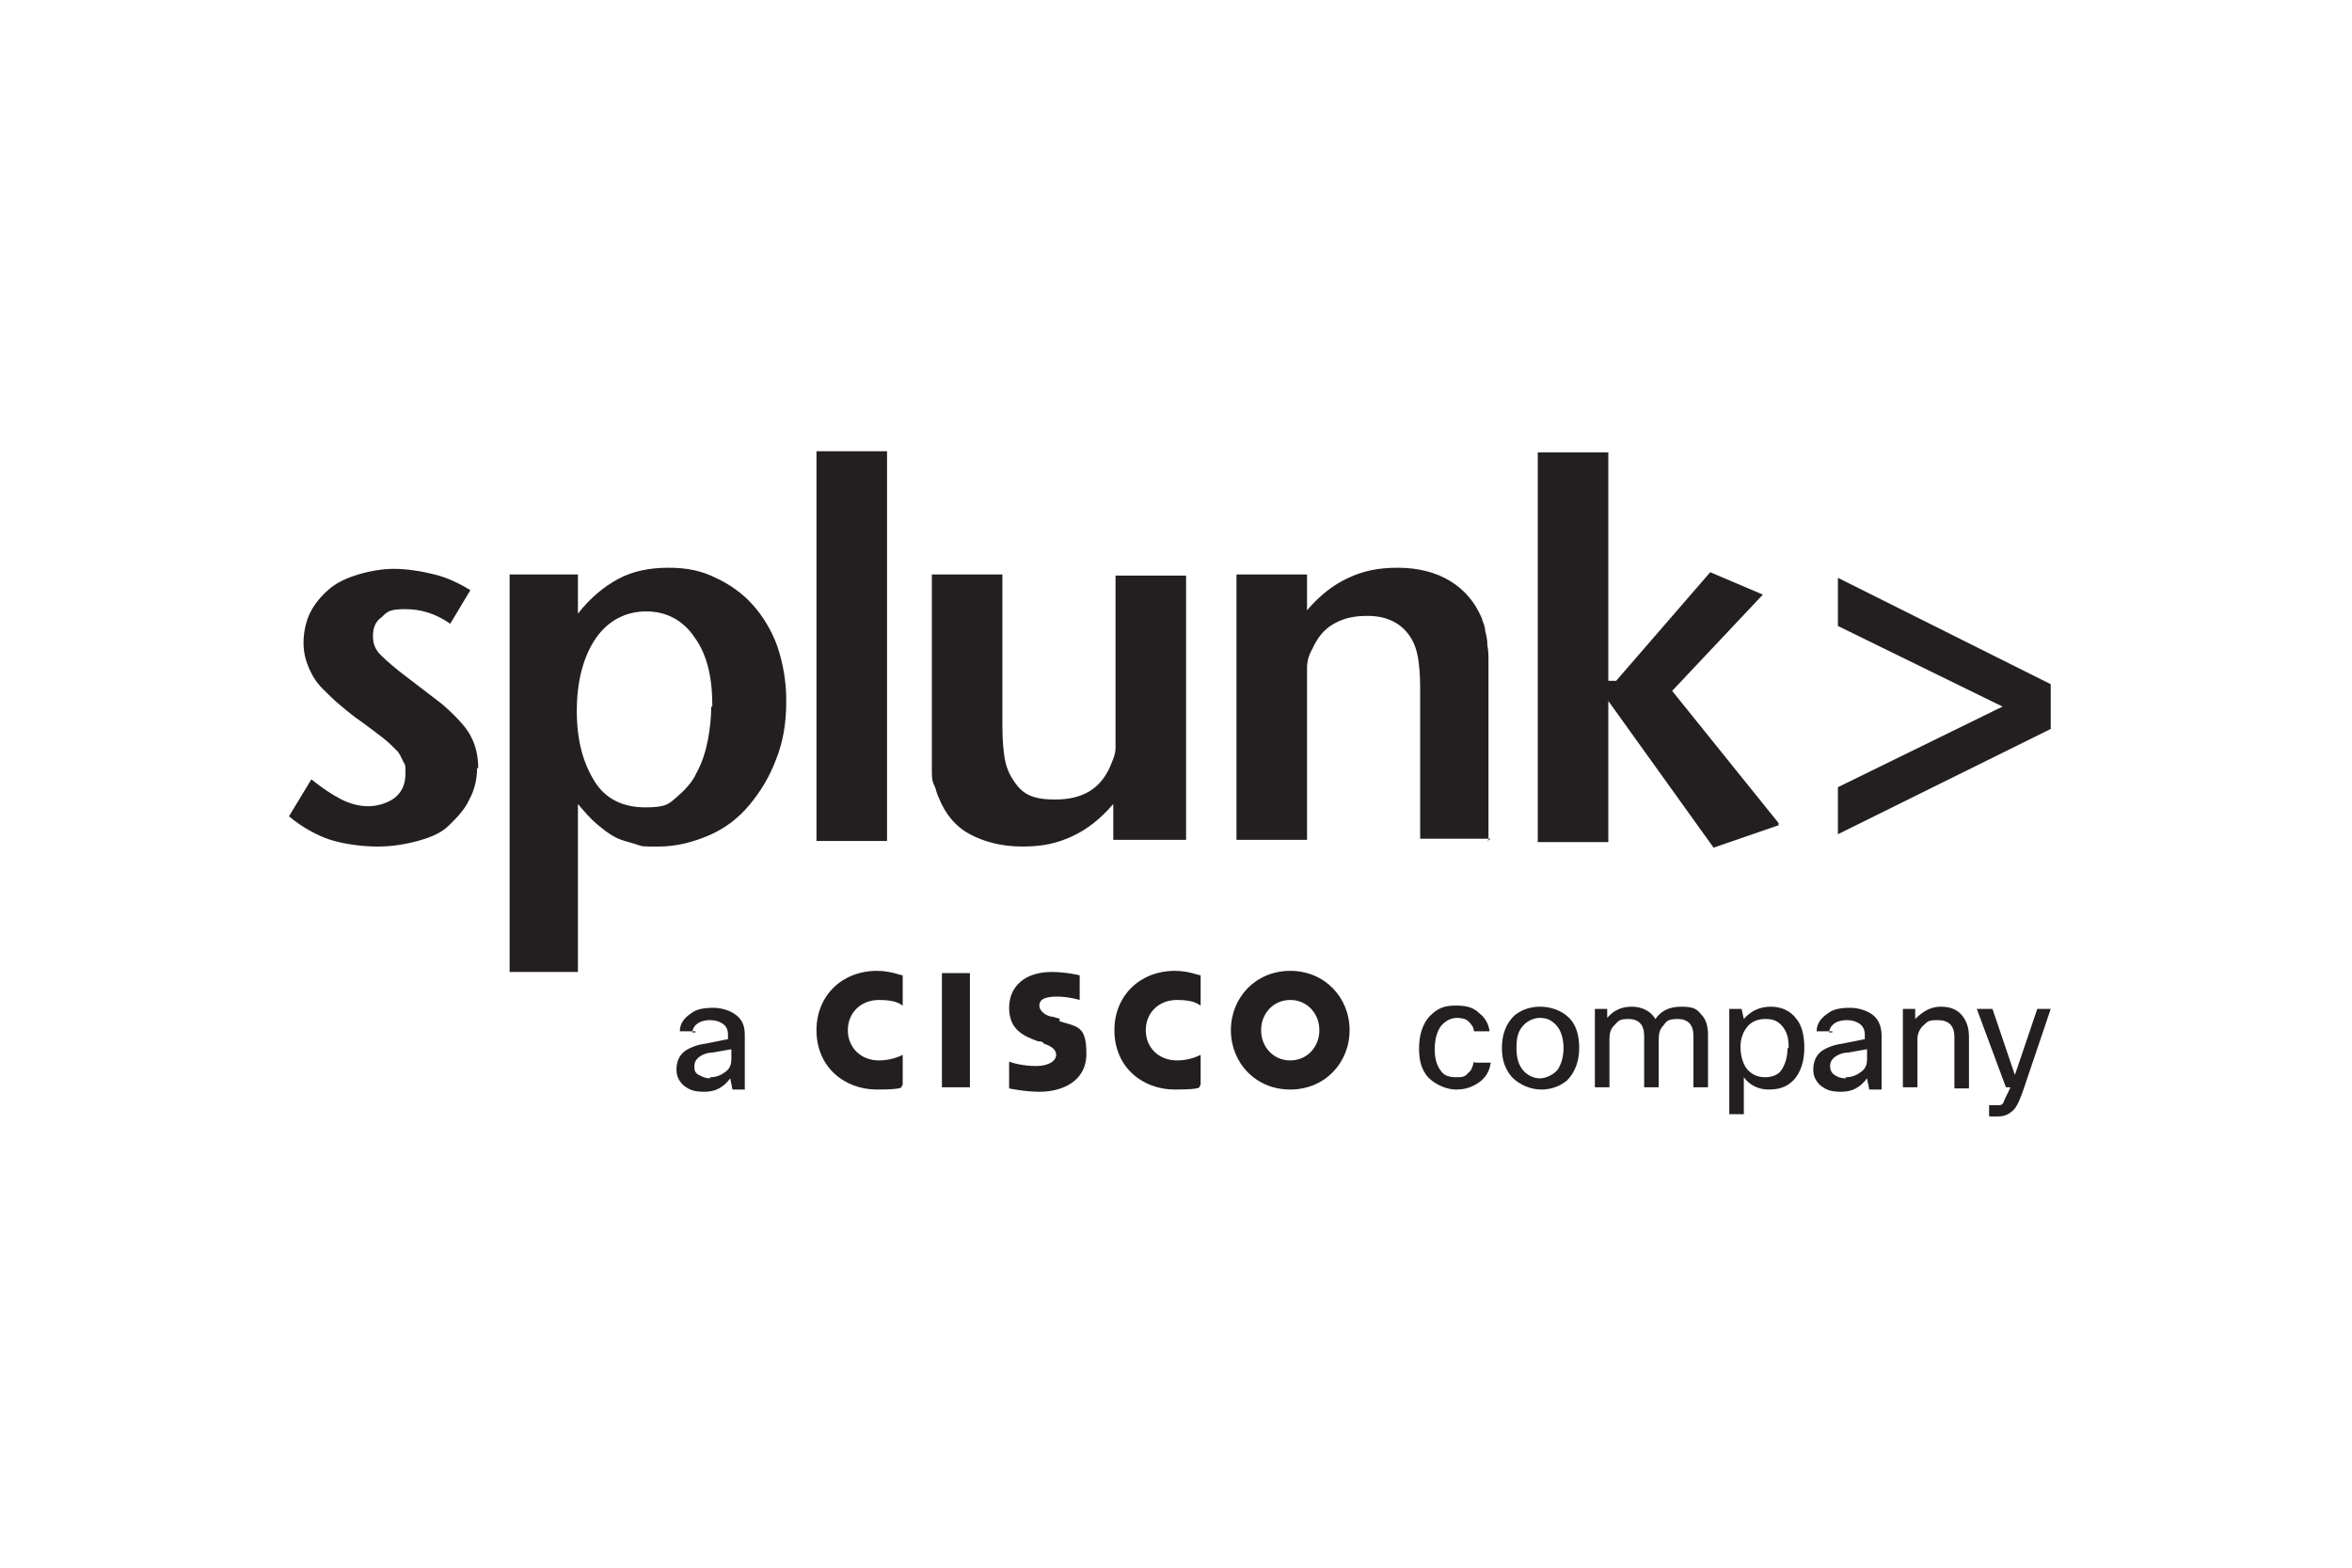 <?xml version="1.0" encoding="UTF-8"?>
<svg id="Layer_1" data-name="Layer 1" xmlns="http://www.w3.org/2000/svg" version="1.1" viewBox="0 0 210 140">
  <defs>
    <style>
      .cls-1 {
        fill: none;
      }

      .cls-1, .cls-2 {
        stroke-width: 0px;
      }

      .cls-2 {
        fill: #231f20;
      }
    </style>
  </defs>
  <path class="cls-2" d="M42.6,68.5c0,1-.2,2-.7,2.9-.4.9-1.1,1.6-1.8,2.3s-1.7,1.1-2.8,1.4-2.3.5-3.6.5-2.9-.2-4.2-.6c-1.2-.4-2.5-1.1-3.7-2.1l2-3.3c1,.8,1.9,1.4,2.7,1.8.8.4,1.6.6,2.4.6s1.8-.3,2.4-.8.9-1.2.9-2.1,0-.7-.2-1.1-.3-.7-.6-1-.7-.7-1.2-1.1-1.2-.9-2-1.5c-.6-.4-1.2-.9-1.8-1.4-.6-.5-1.1-1-1.6-1.5s-.9-1.1-1.2-1.8c-.3-.7-.5-1.4-.5-2.3s.2-1.9.6-2.7,1-1.5,1.7-2.1,1.6-1,2.6-1.3c1-.3,2.1-.5,3.2-.5s2.4.2,3.6.5c1.2.3,2.2.8,3.2,1.4l-1.8,3c-1.3-.9-2.6-1.3-4-1.3s-1.6.2-2.1.7c-.6.4-.8,1-.8,1.7s.2,1.2.7,1.7,1.3,1.2,2.5,2.1c1.2.9,2.2,1.7,3,2.3.8.7,1.4,1.3,1.9,1.9s.8,1.2,1,1.8.3,1.3.3,2h-.1ZM70.2,62.7c0,1.9-.3,3.6-.9,5.1-.6,1.6-1.4,2.9-2.4,4.1s-2.2,2.1-3.6,2.7-2.9,1-4.5,1-1.4,0-2-.2-1.2-.3-1.8-.6-1.1-.7-1.7-1.2-1.1-1.1-1.7-1.8v15h-6.1v-35.5h6.1v3.5c1.1-1.4,2.3-2.4,3.6-3.1s2.8-1,4.5-1,3,.3,4.2.9c1.3.6,2.4,1.4,3.3,2.4s1.7,2.3,2.2,3.7c.5,1.5.8,3.1.8,4.8h0v.2ZM63.6,63c0-2.6-.5-4.6-1.6-6.1-1-1.5-2.5-2.3-4.3-2.3s-3.4.8-4.5,2.4-1.7,3.8-1.7,6.5.6,4.7,1.6,6.3,2.6,2.3,4.5,2.3,2.1-.3,2.8-.9,1.4-1.3,1.8-2.2c.5-.9.8-1.9,1-2.9.2-1.1.3-2,.3-3h.1ZM72.9,75.1h6.3v-34.8h-6.3v34.8h0ZM105.9,75.1v-23.7h-6.3v12.8c0,1.1,0,2,0,2.6,0,.6-.3,1.2-.5,1.7-.9,2-2.5,2.9-4.9,2.9s-3.1-.7-3.9-2c-.3-.5-.5-1.1-.6-1.7s-.2-1.6-.2-2.8v-13.6h-6.3v15.8c0,.6,0,1.2,0,1.7,0,.5,0,.9.2,1.3s.2.7.4,1.1c.6,1.5,1.5,2.6,2.8,3.3s2.9,1.1,4.7,1.1,3.1-.3,4.4-.9,2.5-1.5,3.7-2.9v3.2h6.5ZM132.9,75.1v-15.8c0-.7,0-1.2-.1-1.7,0-.5-.1-.9-.2-1.3,0-.4-.2-.7-.3-1.1-.6-1.4-1.5-2.5-2.8-3.3s-2.9-1.2-4.7-1.2-3.1.3-4.4.9c-1.3.6-2.5,1.5-3.7,2.9v-3.2h-6.3v23.7h6.3v-12.8c0-1.1,0-2,0-2.6s.2-1.2.5-1.7c.4-.9,1-1.7,1.9-2.2s1.8-.7,3-.7c1.8,0,3.1.7,3.9,2,.3.5.5,1.1.6,1.7s.2,1.5.2,2.7v13.5h6.3l-.3.2ZM158.8,73.5l-9.5-11.8,8.1-8.6-4.7-2-8.4,9.7h-.7v-20.4h-6.3v34.8h6.3v-12.6l9.4,13.1,5.8-2h0v-.2ZM183.1,65v-3.9l-19-9.5v4.3l14.7,7.2-14.7,7.2v4.2l19-9.4h0ZM62.1,92.1h-1.4c0-.7.4-1.2,1-1.6.5-.4,1.2-.5,2-.5s1.7.3,2.2.8.6,1,.6,1.7v4.8h-1.1l-.2-1c-.6.8-1.3,1.2-2.3,1.2s-1.4-.2-1.9-.6c-.4-.4-.6-.8-.6-1.4s.2-1.2.7-1.6c.4-.3,1.1-.6,1.9-.7l2-.4v-.4c0-.5-.2-.8-.5-1s-.7-.3-1.1-.3c-.9,0-1.5.4-1.6,1.1h.3ZM63.4,96.2c.6,0,1-.2,1.4-.5s.5-.7.5-1.1v-.9l-1.7.3c-.6,0-1.1.3-1.3.5s-.3.4-.3.7,0,.6.4.8.6.3,1,.3h0ZM84.1,97.1h2.5v-10.2h-2.5v10.2ZM99.5,92c0,3.3,2.5,5.3,5.4,5.3s2-.3,2.3-.4v-2.7c0,0-.9.5-2.1.5-1.7,0-2.8-1.2-2.8-2.7s1.1-2.7,2.8-2.7,2,.5,2.1.5v-2.7c-.2,0-1.1-.4-2.3-.4-3.1,0-5.4,2.2-5.4,5.3h0ZM72.9,92c0,3.3,2.5,5.3,5.4,5.3s2-.3,2.3-.4v-2.7c0,0-.9.5-2.1.5-1.7,0-2.8-1.2-2.8-2.7s1.1-2.7,2.8-2.7,2,.5,2.1.5v-2.7c-.2,0-1.1-.4-2.3-.4-3.1,0-5.4,2.2-5.4,5.3h0ZM115.2,86.7c-3.1,0-5.3,2.4-5.3,5.3s2.2,5.3,5.3,5.3,5.3-2.4,5.3-5.3-2.2-5.3-5.3-5.3ZM115.2,94.7c-1.5,0-2.6-1.2-2.6-2.7s1.1-2.7,2.6-2.7,2.6,1.2,2.6,2.7-1.1,2.7-2.6,2.7ZM94.7,91l-.7-.2c-.4,0-1.2-.4-1.2-1s.6-.8,1.6-.8,2,.3,2,.3v-2.2s-1.2-.3-2.5-.3c-2.4,0-3.8,1.3-3.8,3.2s1.2,2.5,2.6,3c.2,0,.4,0,.5.2.6.2,1.1.5,1.1,1s-.6,1-1.8,1-2.2-.3-2.4-.4v2.4c0,0,1.4.3,2.7.3,2,0,4.2-.9,4.2-3.4s-.8-2.4-2.4-2.9h0v-.2ZM131.7,94.9h1.4c-.1.8-.5,1.4-1.1,1.8s-1.2.6-2,.6-1.8-.4-2.5-1.1c-.6-.7-.8-1.5-.8-2.6s.3-2.2,1-2.9,1.3-.9,2.3-.9,1.6.2,2.1.7c.5.4.8.9.9,1.6h-1.4c0-.4-.3-.7-.5-.9s-.6-.3-1-.3c-.6,0-1.1.3-1.5.8-.3.5-.5,1.1-.5,2s.2,1.5.6,2c.3.4.8.5,1.3.5s.8,0,1.1-.4c.3-.2.4-.6.5-1h0ZM134.1,93.6c0-1.3.4-2.2,1.1-2.9.6-.5,1.4-.8,2.3-.8s1.9.3,2.6,1c.6.6.9,1.5.9,2.7s-.4,2.2-1.1,2.9c-.6.5-1.4.8-2.3.8s-1.9-.4-2.6-1.1c-.6-.7-.9-1.5-.9-2.6h0ZM135.4,93.6c0,.9.2,1.6.7,2.1.4.4.9.6,1.4.6s1.2-.3,1.6-.8c.3-.5.5-1.1.5-1.9s-.2-1.6-.7-2.1c-.4-.4-.8-.6-1.4-.6s-1.2.3-1.6.8c-.4.5-.5,1.1-.5,1.9h0ZM143.7,97.1h-1.3v-7h1.1v.8c.6-.7,1.3-1,2.2-1s1.7.4,2.1,1.1c.5-.7,1.2-1.1,2.3-1.1s1.4.2,1.8.7c.4.4.6,1,.6,1.8v4.7h-1.3v-4.6c0-1-.5-1.5-1.4-1.5s-1,.2-1.3.6c-.3.3-.4.7-.4,1.2v4.3h-1.3v-4.6c0-1-.5-1.5-1.4-1.5s-.9.2-1.3.6c-.3.3-.4.7-.4,1.2v4.3h0ZM154.4,90.1h1.1l.2.9c.6-.7,1.4-1.1,2.4-1.1s1.8.4,2.3,1.1c.5.6.7,1.5.7,2.6s-.3,2.2-1,2.9c-.6.6-1.3.8-2.2.8s-1.7-.4-2.2-1.1v3.3h-1.3v-9.4h0ZM159.7,93.5c0-.9-.2-1.5-.7-2-.4-.4-.8-.5-1.4-.5s-1.2.2-1.6.7c-.4.5-.6,1.1-.6,1.8s.2,1.6.7,2.1c.4.4.9.6,1.5.6s1.2-.2,1.5-.7.5-1.1.5-1.9h.1ZM163.6,92.1h-1.4c0-.7.4-1.2,1-1.6.5-.4,1.2-.5,2-.5s1.7.3,2.2.8c.4.4.6,1,.6,1.7v4.8h-1.1l-.2-1c-.6.8-1.3,1.2-2.3,1.2s-1.4-.2-1.9-.6c-.4-.4-.6-.8-.6-1.4s.2-1.2.7-1.6c.4-.3,1.1-.6,1.9-.7l2-.4v-.4c0-.5-.2-.8-.5-1s-.7-.3-1.1-.3c-.9,0-1.5.4-1.6,1.1h.3ZM164.8,96.2c.6,0,1-.2,1.4-.5s.5-.7.5-1.1v-.9l-1.7.3c-.6,0-1.1.3-1.3.5s-.3.4-.3.7.1.6.4.8.6.3,1,.3h0ZM171.2,97.1h-1.3v-7h1.1v.9c.7-.7,1.4-1.1,2.3-1.1s1.5.3,1.9.8.6,1.1.6,1.9v4.6h-1.3v-4.6c0-1-.5-1.5-1.5-1.5s-.9.2-1.3.5c-.3.3-.5.7-.5,1.2v4.3h0ZM183.1,90.1l-2.4,7.1c-.3.9-.6,1.6-.9,1.9-.4.4-.8.6-1.4.6s-.5,0-.8,0v-1h.7c.3,0,.5,0,.6-.3s.3-.6.6-1.3h-.4l-2.6-7h1.4l2,5.9,2-5.9h1.3-.1Z"/>
  <rect class="cls-1" width="210" height="140"/>
</svg>